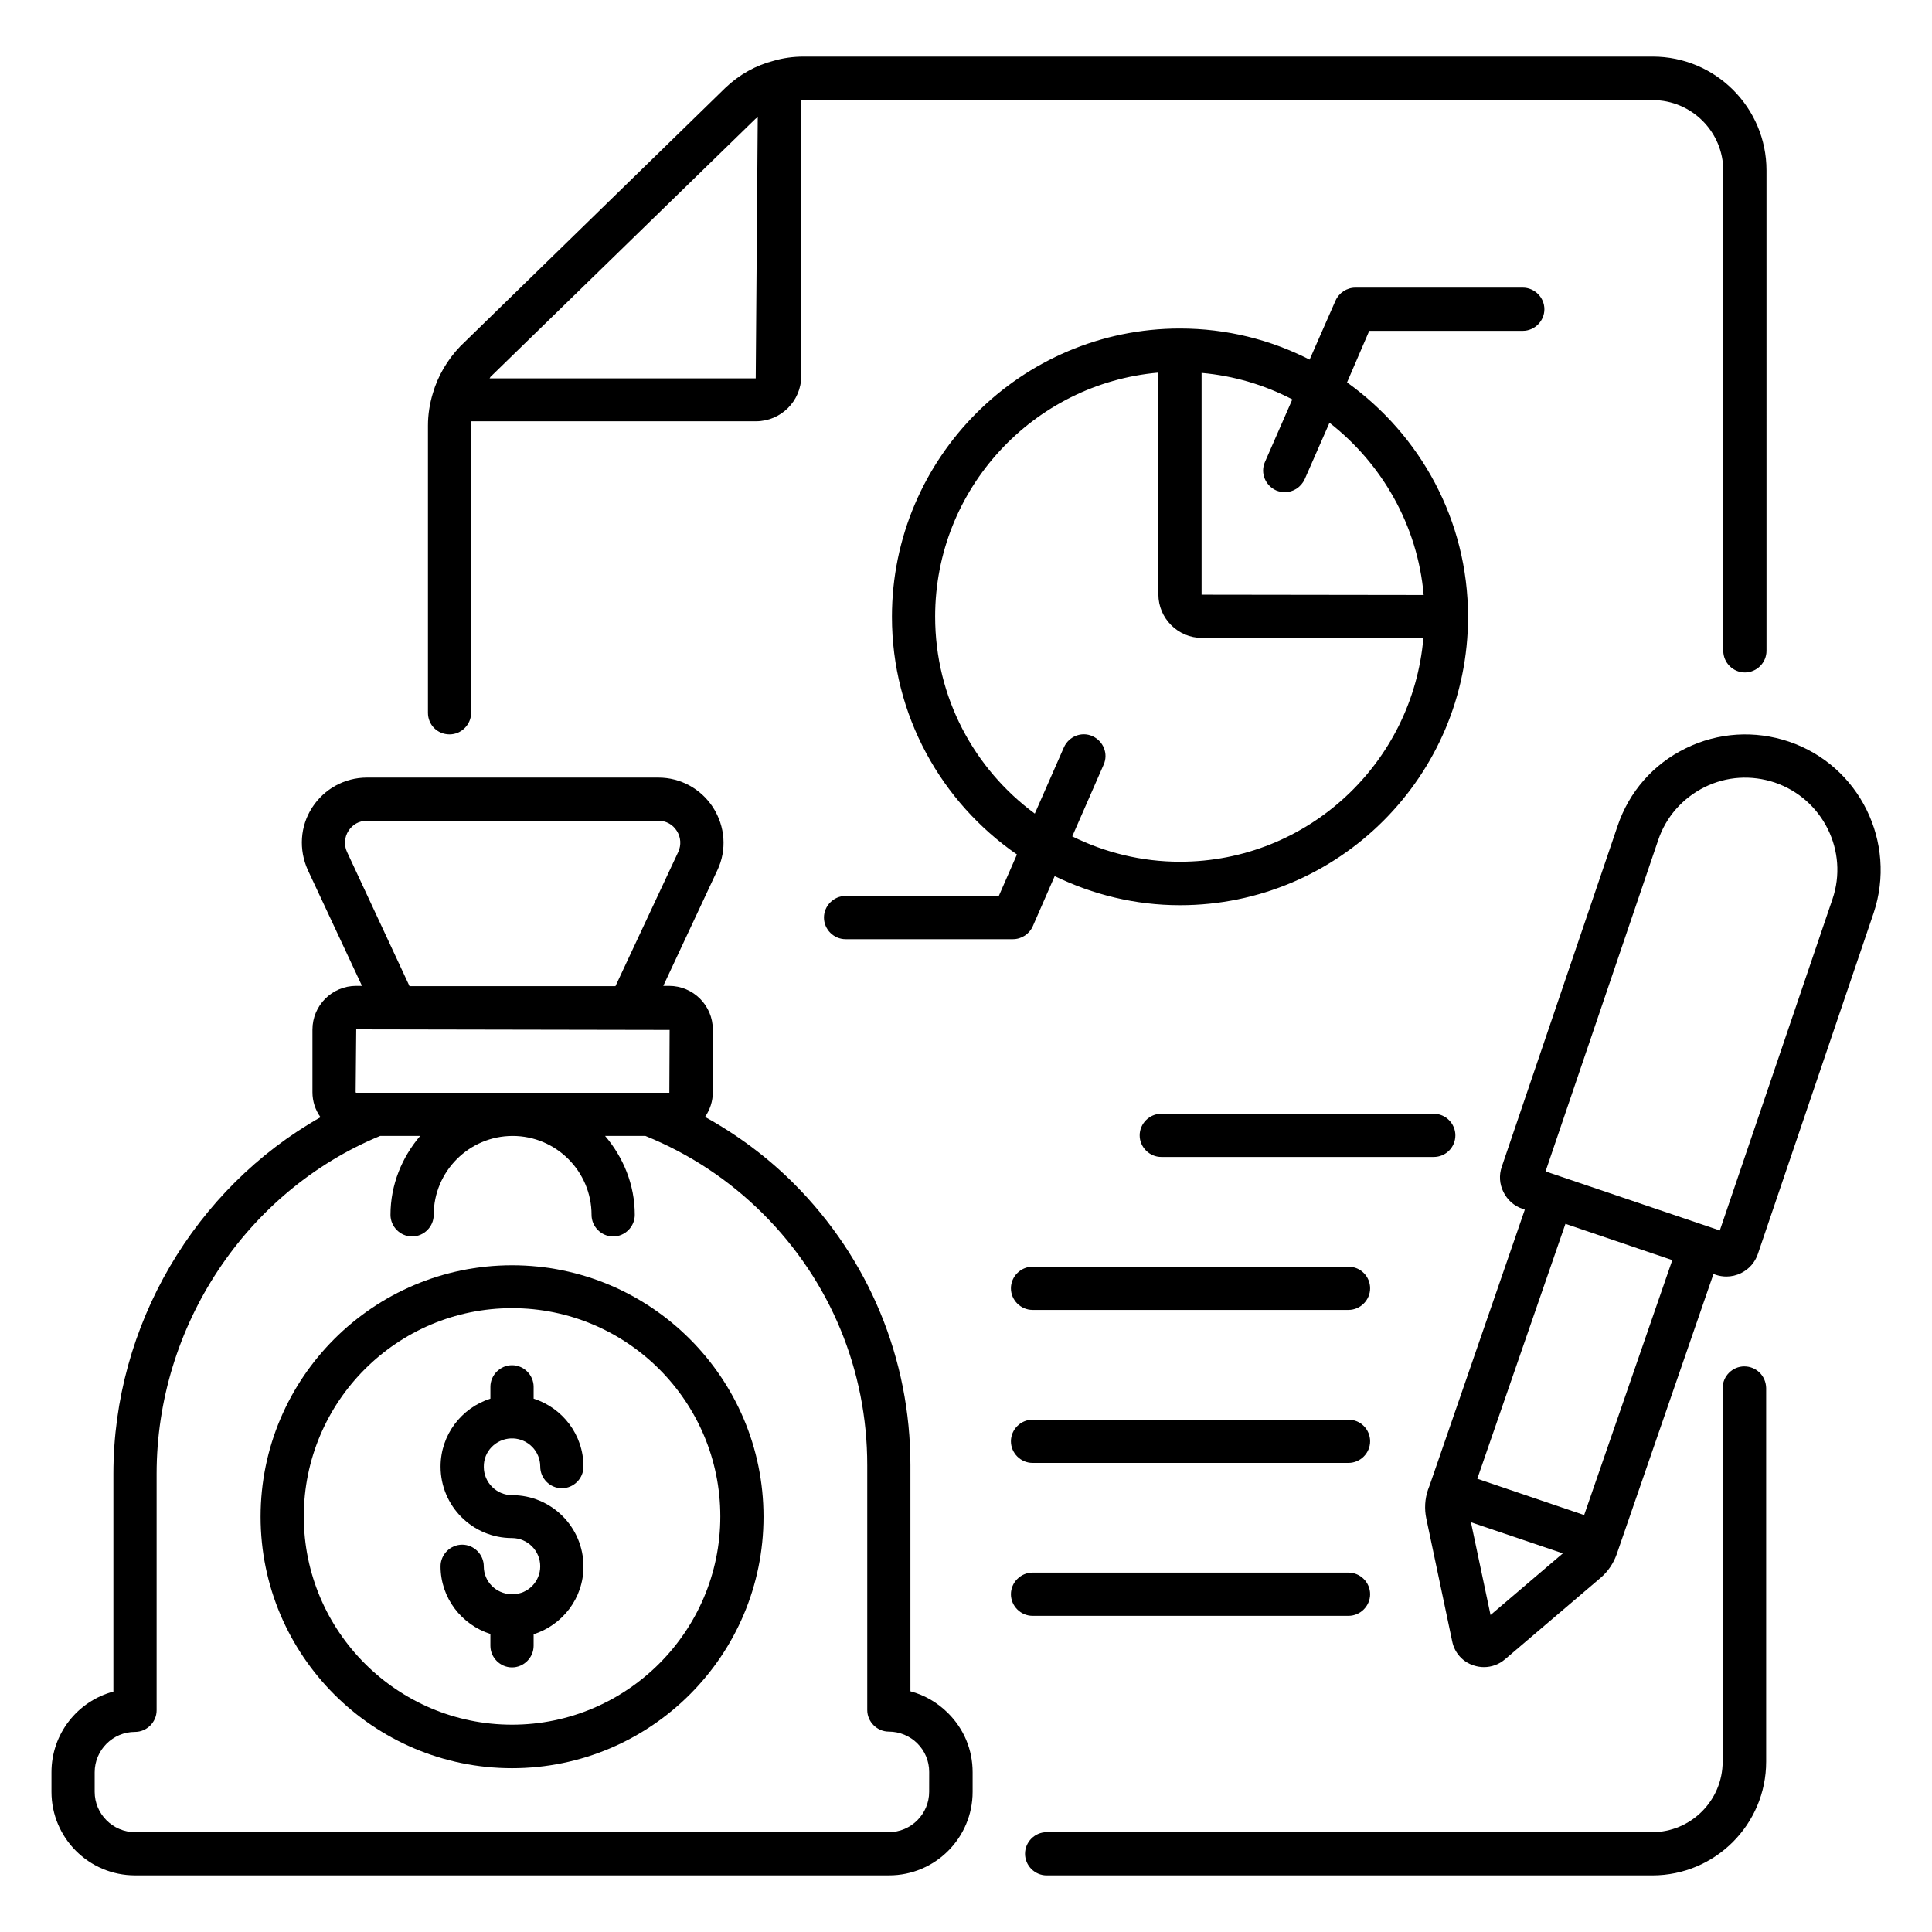 <?xml version="1.0" encoding="UTF-8"?>
<!-- Uploaded to: SVG Repo, www.svgrepo.com, Generator: SVG Repo Mixer Tools -->
<svg fill="#000000" width="800px" height="800px" version="1.1" viewBox="144 144 512 512" xmlns="http://www.w3.org/2000/svg">
 <g>
  <path d="m606.25 506.11c-3.129 0-5.727 2.594-5.727 5.727v99.008c0 10.305-8.398 18.703-18.703 18.703l-160.45-0.004c-3.129 0-5.727 2.594-5.727 5.727 0 3.129 2.594 5.727 5.727 5.727h160.53c16.641 0 30.152-13.512 30.152-30.152v-99.012c-0.074-3.207-2.594-5.723-5.801-5.723z"/>
  <path d="m263.13 338.62c3.129 0 5.727-2.594 5.727-5.727v-76.105c0-0.383 0.078-0.762 0.078-1.145h75.418c6.566 0 11.984-5.344 11.984-11.984v-73.051c0.23 0 0.457-0.078 0.688-0.078h224.96c10.305 0 18.703 8.398 18.703 18.703v127.25c0 3.129 2.594 5.727 5.727 5.727 3.129 0 5.727-2.594 5.727-5.727l-0.004-127.33c0-16.641-13.512-30.152-30.152-30.152h-225.04c-2.75 0-5.418 0.383-7.785 1.07-4.809 1.223-9.238 3.664-12.977 7.25l-70.227 68.473c-3.434 3.586-5.953 7.938-7.25 12.441-0.84 2.75-1.297 5.648-1.297 8.551v76.105c-0.004 3.207 2.516 5.727 5.719 5.727zm80.992-163.05c0.23-0.23 0.457-0.305 0.688-0.457l-0.535 69.16h-70.535c0.078-0.078 0.152-0.23 0.23-0.383z"/>
  <path d="m547.55 231.68c3.129 0 5.727-2.594 5.727-5.727 0-3.129-2.594-5.727-5.727-5.727h-44.352c-2.289 0-4.352 1.375-5.266 3.434l-6.871 15.648c-10.305-5.266-21.984-8.246-34.352-8.246-42.059 0-76.336 34.273-76.336 76.41 0 26.105 13.129 49.16 33.129 62.977l-4.809 10.992h-40.609c-3.129 0-5.727 2.594-5.727 5.727 0 3.129 2.594 5.727 5.727 5.727h44.352c2.289 0 4.352-1.375 5.266-3.434l5.801-13.281c10.078 4.887 21.297 7.711 33.207 7.711 42.059 0 76.336-34.273 76.336-76.41 0-25.648-12.672-48.242-32.062-62.137l5.879-13.664zm-90.84 140.69c-10.23 0-19.922-2.441-28.551-6.719l8.32-19.008c1.297-2.902-0.078-6.258-2.977-7.559-2.902-1.297-6.258 0.078-7.559 2.977l-7.711 17.559c-16.031-11.832-26.41-30.762-26.41-52.215 0-33.895 26.031-61.754 59.16-64.656v58.777c0 6.336 5.191 11.527 11.527 11.527h58.703c-2.824 33.207-30.688 59.316-64.504 59.316zm64.578-70.688-58.855-0.078v-58.777c8.625 0.762 16.719 3.207 24.047 7.023l-7.25 16.566c-1.297 2.902 0.078 6.258 2.977 7.559 0.762 0.305 1.527 0.457 2.289 0.457 2.215 0 4.273-1.297 5.266-3.434l6.566-14.961c13.816 10.758 23.359 27.094 24.961 45.645z"/>
  <path d="m385.27 592.21v-59.922c0-28.168-10.992-54.73-30.914-74.656-7.023-7.023-14.961-12.902-23.512-17.633 1.297-1.91 2.062-4.121 2.062-6.566v-16.566c0-6.414-5.191-11.602-11.602-11.602h-1.527l14.352-30.688c2.519-5.344 2.062-11.527-1.145-16.566-3.207-4.961-8.625-7.938-14.504-7.938h-77.254c-5.879 0-11.297 2.977-14.504 7.938-3.207 4.961-3.586 11.145-1.145 16.566l14.352 30.688h-1.527c-6.414 0-11.602 5.191-11.602 11.602v16.566c0 2.441 0.762 4.734 2.137 6.641-33.285 18.855-54.887 55.191-54.887 94.504v57.711c-9.465 2.519-16.41 11.145-16.41 21.375v5.191c0 12.215 9.922 22.137 22.137 22.137h199.84c12.215 0 22.137-9.922 22.137-22.137v-5.191c0-5.953-2.289-11.449-6.488-15.648-2.824-2.828-6.258-4.812-10-5.805zm-149.31-222.44c-0.84-1.832-0.688-3.894 0.383-5.574 1.07-1.68 2.824-2.672 4.809-2.672h77.402c1.984 0 3.742 0.992 4.809 2.672 1.07 1.68 1.223 3.742 0.383 5.574l-16.641 35.57h-54.578zm2.445 47.023 83.051 0.152-0.074 16.641h-82.977c-0.078 0-0.152-0.078-0.152-0.152zm151.83 202.06c0 5.879-4.809 10.688-10.688 10.688h-199.77c-5.879 0-10.688-4.809-10.688-10.688v-5.191c0-5.879 4.809-10.688 10.688-10.688 3.129 0 5.727-2.594 5.727-5.727v-62.672c0-39.082 23.738-74.883 59.234-89.539h10.609c-4.809 5.648-7.863 12.902-7.863 20.914 0 3.129 2.594 5.727 5.727 5.727 3.129 0 5.727-2.594 5.727-5.727 0-11.527 9.391-20.914 20.914-20.914 11.527 0 20.914 9.391 20.914 20.914 0 3.129 2.594 5.727 5.727 5.727 3.129 0 5.727-2.594 5.727-5.727 0-8.016-3.055-15.266-7.863-20.914h10.688c11.68 4.734 22.215 11.68 31.223 20.688 17.785 17.785 27.559 41.449 27.559 66.562v64.883c0 3.129 2.594 5.727 5.727 5.727 2.824 0 5.574 1.145 7.559 3.129 1.984 1.984 3.129 4.656 3.129 7.559z"/>
  <path d="m279.7 479.31c-36.719 0-66.641 29.848-66.641 66.641s29.922 66.641 66.641 66.641 66.641-29.848 66.641-66.641-29.926-66.641-66.641-66.641zm0 121.75c-30.383 0-55.191-24.734-55.191-55.191 0-30.457 24.734-55.191 55.191-55.191 30.457 0 55.191 24.734 55.191 55.191 0 30.461-24.812 55.191-55.191 55.191z"/>
  <path d="m279.46 525.19c0.078 0 0.152 0.078 0.23 0.078 0.078 0 0.152-0.078 0.23-0.078 4.047 0.152 7.25 3.434 7.25 7.481 0 3.129 2.594 5.727 5.727 5.727 3.129 0 5.727-2.594 5.727-5.727 0-8.473-5.574-15.574-13.207-18.016v-3.129c0-3.129-2.594-5.727-5.727-5.727-3.129 0-5.727 2.594-5.727 5.727v3.129c-7.633 2.441-13.207 9.543-13.207 18.016 0 10.457 8.473 18.93 18.93 18.93 4.121 0 7.481 3.359 7.481 7.481 0 4.047-3.207 7.328-7.25 7.406-0.078 0-0.152-0.078-0.23-0.078s-0.152 0.078-0.23 0.078c-4.047-0.152-7.25-3.359-7.25-7.406 0-3.129-2.594-5.727-5.727-5.727-3.129 0-5.727 2.594-5.727 5.727 0 8.398 5.574 15.496 13.207 17.938v3.129c0 3.129 2.594 5.727 5.727 5.727 3.129 0 5.727-2.594 5.727-5.727l0.004-3.051c7.633-2.441 13.207-9.543 13.207-17.938 0-10.457-8.473-18.93-18.93-18.93-4.121 0-7.481-3.359-7.481-7.481-0.082-4.125 3.203-7.406 7.246-7.559z"/>
  <path d="m501.37 572.21c3.129 0 5.727-2.594 5.727-5.727 0-3.129-2.594-5.727-5.727-5.727h-83.738c-3.129 0-5.727 2.594-5.727 5.727 0 3.129 2.594 5.727 5.727 5.727z"/>
  <path d="m501.37 520.23h-83.738c-3.129 0-5.727 2.594-5.727 5.727 0 3.129 2.594 5.727 5.727 5.727h83.738c3.129 0 5.727-2.594 5.727-5.727s-2.519-5.727-5.727-5.727z"/>
  <path d="m501.37 479.69h-83.738c-3.129 0-5.727 2.594-5.727 5.727 0 3.129 2.594 5.727 5.727 5.727h83.738c3.129 0 5.727-2.594 5.727-5.727 0-3.129-2.519-5.727-5.727-5.727z"/>
  <path d="m529.69 444.88c0-3.129-2.594-5.727-5.727-5.727h-72.211c-3.129 0-5.727 2.594-5.727 5.727 0 3.129 2.594 5.727 5.727 5.727h72.211c3.207 0 5.727-2.598 5.727-5.727z"/>
  <path d="m618.09 340.54c-9.082-3.055-18.777-2.441-27.328 1.754-8.625 4.199-15.039 11.527-18.09 20.609l-30.688 90.305c-0.762 2.215-0.609 4.582 0.457 6.719 1.07 2.137 2.824 3.664 5.039 4.426l0.609 0.23-25.191 72.977-0.457 1.223c-0.84 2.441-0.992 5.113-0.457 7.633l6.871 32.594c0.609 2.977 2.75 5.418 5.648 6.336 0.918 0.305 1.832 0.457 2.75 0.457 1.984 0 3.969-0.688 5.574-2.062l25.344-21.602c1.984-1.68 3.434-3.894 4.273-6.258l25.648-74.273 0.609 0.23c0.918 0.305 1.91 0.457 2.824 0.457 1.297 0 2.672-0.305 3.894-0.918 2.137-1.07 3.664-2.824 4.426-5.039l30.688-90.379c6.258-18.703-3.742-39.082-22.445-45.418zm-79.082 231.45-5.191-24.578 24.352 8.246zm24.809-26.488-28.32-9.617 23.359-67.555 28.32 9.617zm65.801-163.2-29.848 87.785-46.184-15.648 29.848-87.785c2.062-6.184 6.488-11.145 12.289-14.047 5.879-2.902 12.441-3.281 18.625-1.223 12.75 4.352 19.621 18.246 15.27 30.918z"/>
 </g>
</svg>